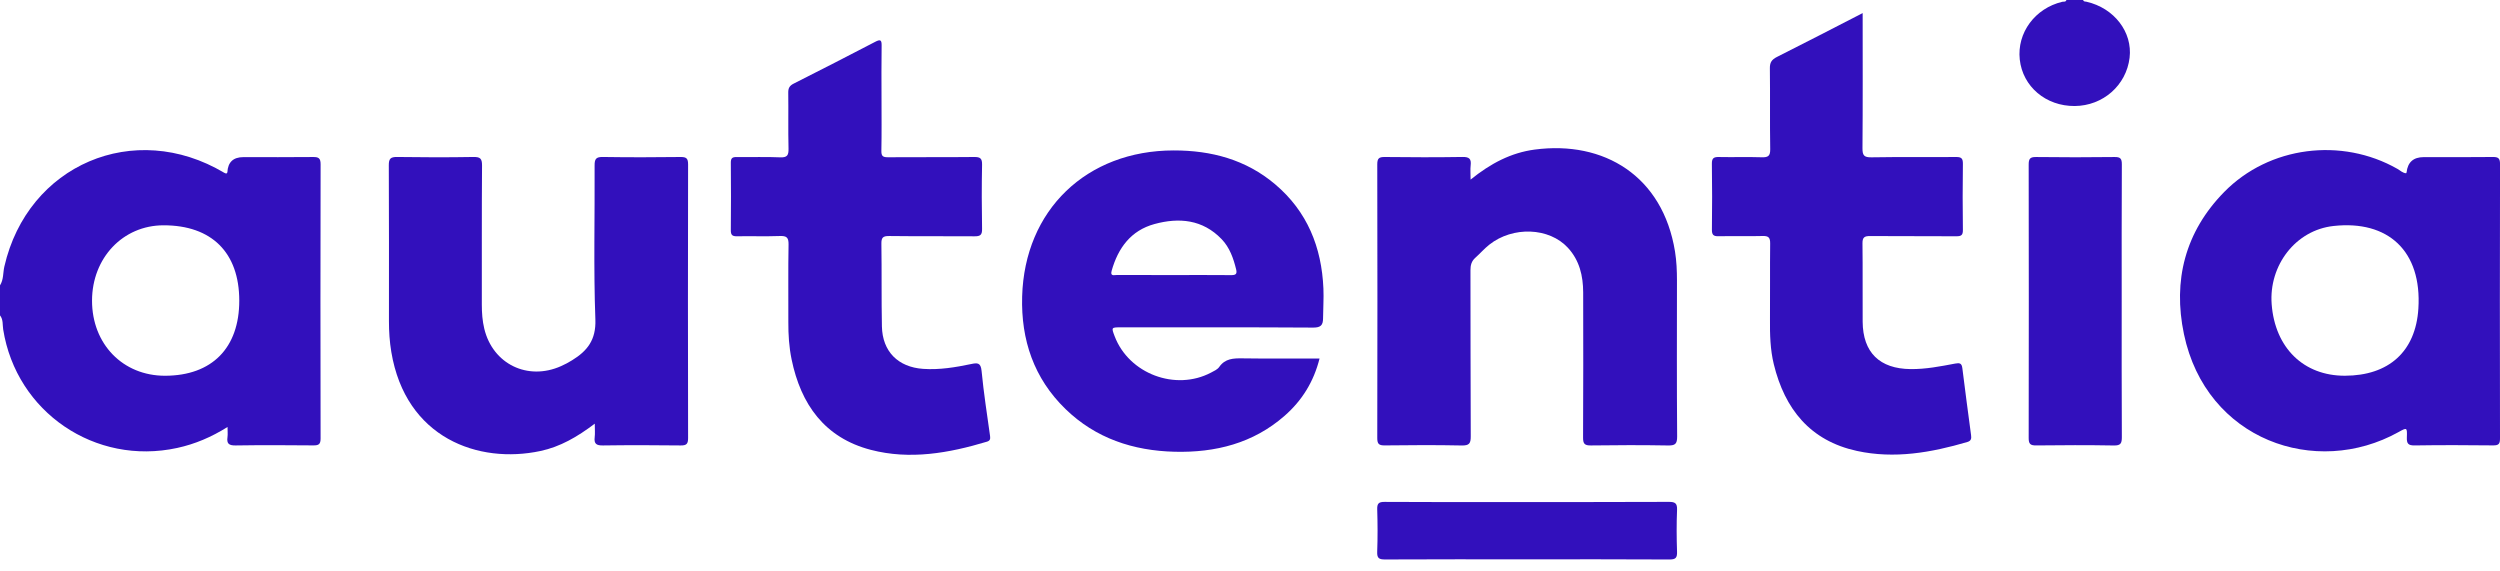 <svg width="140" height="32" viewBox="0 0 140 32" fill="none" xmlns="http://www.w3.org/2000/svg">
<g clip-path="url(#clip0_843_2197)">
<path d="M0 15.981C0.207 15.658 0.163 15.276 0.244 14.925C1.551 9.224 7.52 6.675 12.554 9.674C12.591 9.697 12.636 9.707 12.672 9.721C12.698 9.693 12.732 9.673 12.733 9.652C12.76 9.083 13.06 8.799 13.634 8.799C14.93 8.799 16.226 8.808 17.521 8.793C17.831 8.789 17.954 8.849 17.954 9.194C17.942 14.316 17.943 19.439 17.953 24.561C17.953 24.879 17.843 24.945 17.549 24.942C16.097 24.928 14.644 24.922 13.193 24.945C12.819 24.95 12.688 24.845 12.739 24.483C12.762 24.317 12.742 24.147 12.742 23.91C11.838 24.478 10.921 24.868 9.925 25.085C5.331 26.086 0.914 23.081 0.178 18.448C0.137 18.185 0.188 17.894 0 17.661V15.979L0 15.981ZM9.245 21.042C11.871 21.036 13.401 19.486 13.399 16.833C13.397 14.145 11.853 12.612 9.153 12.617C6.884 12.621 5.157 14.442 5.154 16.834C5.151 19.267 6.881 21.047 9.245 21.042Z" fill="#3210BC"/>
<path d="M116.657 0.001C116.683 0.102 116.77 0.081 116.843 0.097C118.394 0.45 119.431 1.8 119.257 3.236C119.071 4.78 117.765 5.927 116.182 5.937C114.567 5.948 113.269 4.847 113.106 3.328C112.945 1.838 113.96 0.464 115.487 0.1C115.569 0.081 115.682 0.126 115.719 0H116.656L116.657 0.001Z" fill="#3210BC"/>
<path d="M134.742 9.703C134.754 9.682 134.766 9.67 134.768 9.656C134.83 9.084 135.151 8.799 135.731 8.799C137.011 8.799 138.291 8.807 139.57 8.792C139.873 8.788 140.003 8.831 140.002 9.185C139.99 14.306 139.991 19.427 140 24.549C140 24.846 139.935 24.946 139.618 24.942C138.152 24.925 136.684 24.921 135.217 24.944C134.85 24.95 134.772 24.83 134.784 24.494C134.805 23.925 134.79 23.933 134.314 24.198C129.679 26.777 123.545 24.645 122.301 18.709C121.672 15.707 122.367 12.981 124.555 10.751C127.069 8.188 131.126 7.674 134.258 9.458C134.415 9.547 134.549 9.691 134.744 9.703H134.742ZM131.317 21.041C133.77 21.034 135.277 19.69 135.429 17.283C135.634 14.05 133.727 12.32 130.679 12.655C128.545 12.889 127.05 14.87 127.213 17.034C127.398 19.48 129.004 21.048 131.316 21.041H131.317Z" fill="#3210BC"/>
<path d="M82.352 10.059C83.467 9.157 84.614 8.551 85.946 8.376C89.822 7.864 93.114 9.853 93.8 14.081C93.887 14.62 93.91 15.163 93.91 15.709C93.907 18.621 93.898 21.532 93.92 24.443C93.923 24.87 93.801 24.953 93.401 24.946C91.965 24.921 90.528 24.924 89.091 24.945C88.738 24.95 88.65 24.852 88.652 24.503C88.667 21.794 88.663 19.085 88.658 16.376C88.656 15.448 88.451 14.578 87.803 13.876C86.753 12.735 84.723 12.657 83.402 13.701C83.122 13.922 82.885 14.197 82.618 14.435C82.402 14.627 82.345 14.852 82.346 15.136C82.356 18.234 82.344 21.333 82.362 24.431C82.365 24.838 82.274 24.955 81.852 24.947C80.416 24.917 78.98 24.925 77.543 24.943C77.213 24.947 77.126 24.853 77.127 24.527C77.138 19.42 77.138 14.313 77.127 9.205C77.127 8.875 77.219 8.788 77.546 8.792C78.997 8.809 80.45 8.813 81.902 8.79C82.283 8.783 82.399 8.901 82.357 9.261C82.331 9.49 82.353 9.723 82.353 10.059H82.352Z" fill="#3210BC"/>
<path d="M33.306 23.726C32.32 24.472 31.37 25.019 30.269 25.255C26.799 25.999 22.717 24.54 21.913 19.707C21.818 19.137 21.781 18.565 21.781 17.988C21.781 15.077 21.788 12.165 21.773 9.255C21.771 8.886 21.87 8.786 22.24 8.791C23.661 8.813 25.081 8.815 26.501 8.791C26.881 8.785 26.997 8.866 26.994 9.267C26.975 11.866 26.986 14.467 26.982 17.066C26.982 17.52 27.014 17.97 27.12 18.409C27.597 20.388 29.552 21.338 31.421 20.502C31.634 20.408 31.841 20.297 32.039 20.174C32.886 19.652 33.383 19.037 33.341 17.893C33.235 15.017 33.313 12.134 33.298 9.255C33.296 8.886 33.395 8.786 33.765 8.791C35.217 8.813 36.668 8.811 38.12 8.792C38.451 8.789 38.533 8.885 38.533 9.209C38.522 14.315 38.522 19.421 38.533 24.528C38.533 24.851 38.453 24.949 38.121 24.945C36.669 24.927 35.218 24.924 33.766 24.945C33.398 24.951 33.256 24.854 33.303 24.482C33.329 24.271 33.307 24.054 33.307 23.727L33.306 23.726Z" fill="#3210BC"/>
<path d="M73.895 20.075C73.568 21.379 72.912 22.43 71.942 23.281C70.181 24.827 68.063 25.354 65.783 25.298C63.465 25.241 61.361 24.552 59.665 22.903C57.894 21.182 57.173 19.03 57.24 16.608C57.373 11.761 60.847 8.428 65.726 8.424C67.835 8.422 69.773 8.937 71.408 10.32C73.208 11.843 74.012 13.843 74.111 16.154C74.136 16.713 74.094 17.274 74.091 17.834C74.088 18.205 73.964 18.347 73.541 18.345C69.95 18.322 66.359 18.331 62.767 18.331C62.232 18.331 62.231 18.333 62.421 18.832C63.221 20.933 65.83 21.916 67.821 20.864C67.985 20.778 68.178 20.692 68.277 20.549C68.61 20.073 69.073 20.061 69.587 20.068C71.005 20.089 72.425 20.076 73.895 20.076V20.075ZM65.72 15.403C66.796 15.403 67.87 15.396 68.946 15.407C69.198 15.41 69.287 15.343 69.225 15.091C69.073 14.466 68.864 13.864 68.409 13.39C67.347 12.288 66.029 12.171 64.654 12.545C63.333 12.905 62.611 13.885 62.252 15.165C62.161 15.487 62.396 15.4 62.541 15.4C63.601 15.405 64.66 15.403 65.72 15.403Z" fill="#3210BC"/>
<path d="M104.309 0.735C104.309 3.315 104.32 5.806 104.299 8.296C104.296 8.701 104.384 8.818 104.806 8.81C106.383 8.782 107.959 8.808 109.535 8.792C109.846 8.789 109.926 8.878 109.922 9.182C109.905 10.411 109.905 11.642 109.922 12.871C109.926 13.167 109.833 13.233 109.551 13.231C107.944 13.219 106.336 13.232 104.727 13.219C104.413 13.216 104.295 13.287 104.299 13.627C104.318 15.09 104.299 16.554 104.309 18.017C104.321 19.739 105.26 20.651 106.99 20.669C107.84 20.679 108.665 20.516 109.49 20.36C109.74 20.313 109.856 20.336 109.891 20.615C110.045 21.865 110.213 23.113 110.379 24.361C110.404 24.545 110.396 24.686 110.17 24.752C108.145 25.347 106.085 25.708 103.991 25.253C101.373 24.685 99.944 22.908 99.332 20.393C99.132 19.571 99.112 18.732 99.119 17.889C99.13 16.472 99.113 15.056 99.129 13.639C99.133 13.319 99.05 13.207 98.715 13.216C97.888 13.239 97.06 13.212 96.234 13.229C95.946 13.235 95.864 13.144 95.867 12.859C95.882 11.629 95.885 10.399 95.865 9.17C95.86 8.842 95.983 8.786 96.272 8.793C97.069 8.81 97.865 8.781 98.66 8.807C99.016 8.818 99.137 8.735 99.132 8.353C99.107 6.843 99.133 5.332 99.113 3.822C99.108 3.494 99.22 3.335 99.507 3.19C101.089 2.396 102.661 1.58 104.307 0.734L104.309 0.735Z" fill="#3210BC"/>
<path d="M49.365 5.505C49.365 6.486 49.377 7.467 49.357 8.448C49.352 8.745 49.445 8.808 49.727 8.806C51.335 8.793 52.943 8.81 54.55 8.792C54.897 8.788 55.003 8.871 54.996 9.228C54.972 10.427 54.974 11.626 54.996 12.824C55.002 13.164 54.887 13.236 54.571 13.233C52.979 13.219 51.386 13.238 49.794 13.217C49.44 13.213 49.352 13.309 49.358 13.656C49.382 15.197 49.356 16.739 49.387 18.279C49.416 19.685 50.291 20.559 51.696 20.657C52.608 20.72 53.5 20.571 54.386 20.386C54.729 20.314 54.923 20.3 54.968 20.768C55.085 21.99 55.275 23.205 55.444 24.421C55.467 24.586 55.44 24.682 55.269 24.734C53.136 25.375 50.964 25.762 48.771 25.193C46.181 24.52 44.848 22.648 44.329 20.124C44.187 19.438 44.144 18.738 44.147 18.036C44.153 16.588 44.132 15.14 44.159 13.692C44.166 13.285 44.037 13.203 43.662 13.217C42.867 13.246 42.07 13.217 41.273 13.231C41.014 13.236 40.923 13.165 40.926 12.893C40.939 11.632 40.937 10.37 40.926 9.11C40.925 8.863 41.004 8.791 41.248 8.795C42.059 8.808 42.873 8.774 43.683 8.811C44.092 8.829 44.166 8.691 44.157 8.317C44.131 7.275 44.157 6.231 44.142 5.188C44.138 4.937 44.215 4.799 44.443 4.684C45.971 3.913 47.495 3.132 49.013 2.341C49.305 2.189 49.377 2.235 49.371 2.563C49.354 3.544 49.365 4.525 49.365 5.506L49.365 5.505Z" fill="#3210BC"/>
<path d="M118.815 16.866C118.815 19.402 118.809 21.939 118.823 24.474C118.824 24.819 118.766 24.955 118.375 24.947C116.925 24.921 115.473 24.927 114.022 24.944C113.692 24.948 113.605 24.852 113.606 24.528C113.615 19.424 113.615 14.32 113.606 9.216C113.606 8.9 113.676 8.788 114.016 8.793C115.482 8.812 116.949 8.812 118.416 8.793C118.752 8.788 118.824 8.892 118.823 9.21C118.809 11.762 118.815 14.315 118.815 16.866V16.866Z" fill="#3210BC"/>
<path d="M85.527 31.322C82.875 31.322 80.223 31.316 77.571 31.33C77.234 31.331 77.108 31.269 77.123 30.901C77.153 30.109 77.148 29.314 77.124 28.521C77.115 28.195 77.209 28.104 77.538 28.106C79.659 28.121 81.781 28.114 83.903 28.114C87.085 28.114 90.267 28.12 93.45 28.105C93.807 28.104 93.93 28.18 93.915 28.558C93.883 29.335 93.888 30.114 93.914 30.892C93.925 31.233 93.843 31.334 93.484 31.331C90.832 31.315 88.18 31.322 85.528 31.322H85.527Z" fill="#3210BC"/>
</g>
<defs>
<clipPath id="clip0_843_2197">
<rect width="140" height="31.329" fill="white"/>
</clipPath>
</defs>
</svg>
